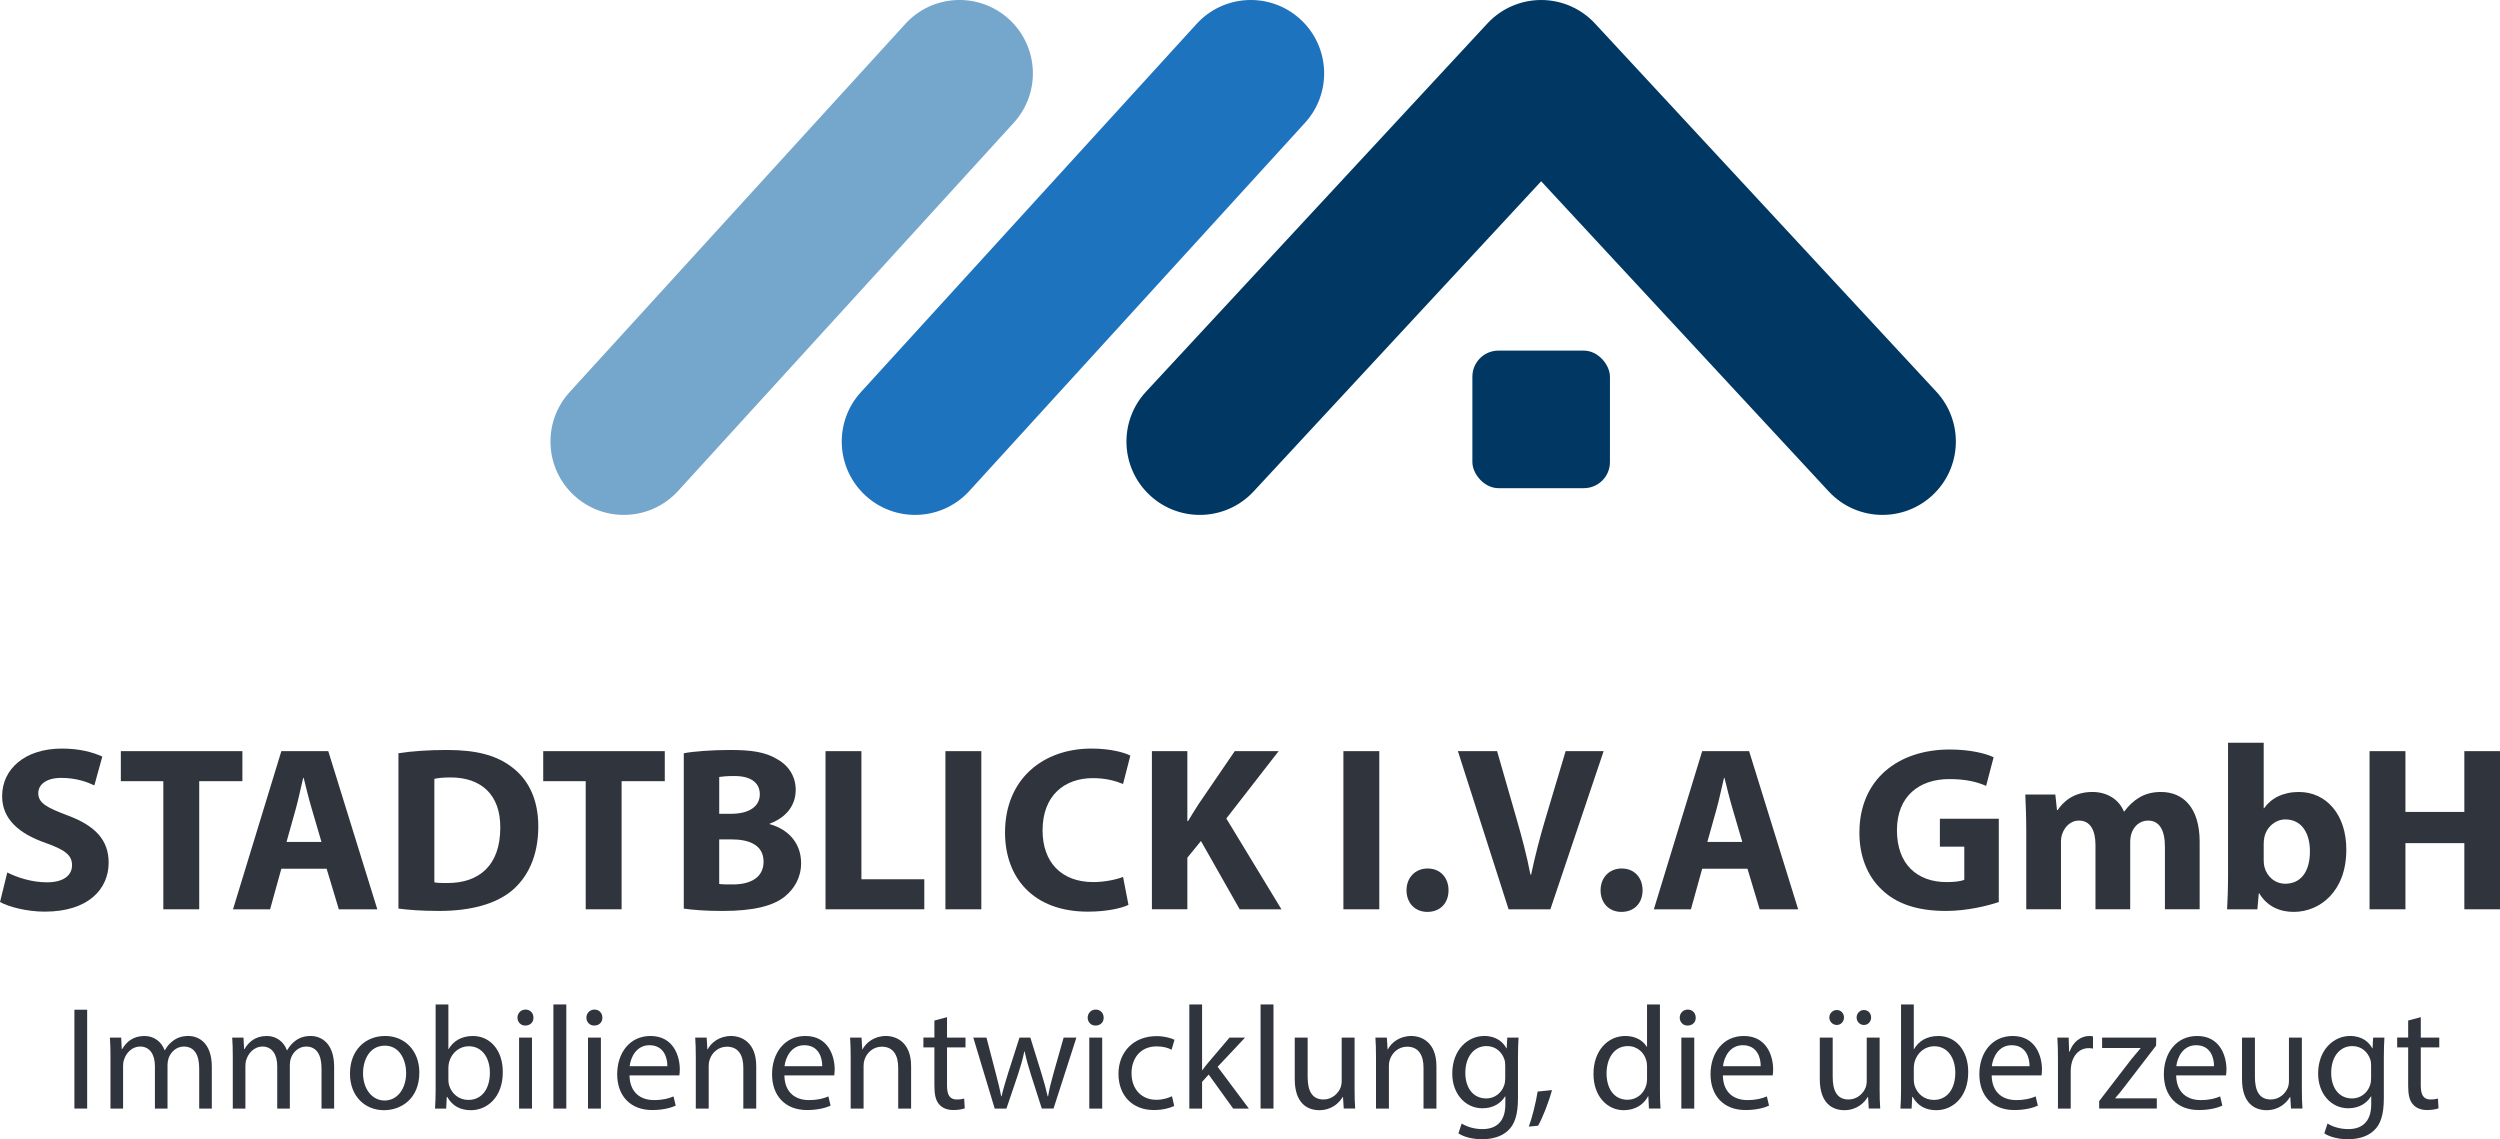 <?xml version="1.0" encoding="UTF-8"?>
<svg id="Layer_1" xmlns="http://www.w3.org/2000/svg" viewBox="0 0 2436.05 1110.09">
  <defs>
    <style>
      .cls-1 {
        fill: #003863;
      }

      .cls-2 {
        fill: #30343d;
      }

      .cls-3 {
        fill: #1e73be;
      }

      .cls-4 {
        fill: #75a6cc;
      }
    </style>
  </defs>
  <g>
    <path class="cls-3" d="M891.69,501.73c-17.2,0-34.44-6.17-48.14-18.66-29.18-26.6-31.27-71.81-4.67-100.99L1165.97,23.32c26.62-29.19,71.83-31.26,100.99-4.66,29.18,26.6,31.27,71.81,4.67,100.99l-327.1,358.76c-14.11,15.47-33.45,23.32-52.85,23.32Z"/>
    <path class="cls-1" d="M1834.37,501.73c-19.21,0-38.35-7.69-52.44-22.88l-280.19-302.22-280.19,302.22c-26.83,28.95-72.06,30.67-101.02,3.82-28.95-26.84-30.66-72.07-3.81-101.02L1449.32,22.89C1462.85,8.29,1481.85,0,1501.74,0s38.89,8.29,52.42,22.88l332.61,358.76c26.84,28.95,25.13,74.18-3.81,101.02-13.76,12.76-31.2,19.06-48.59,19.06Z"/>
    <path class="cls-4" d="M607.86,501.73c-17.2,0-34.44-6.17-48.14-18.66-29.18-26.6-31.27-71.81-4.67-100.99L882.15,23.32c26.62-29.19,71.83-31.26,100.99-4.66,29.18,26.6,31.27,71.81,4.67,100.99l-327.1,358.76c-14.11,15.47-33.45,23.32-52.85,23.32Z"/>
    <rect class="cls-1" x="1434.72" y="341.64" width="134.04" height="134.04" rx="25.4" ry="25.4"/>
  </g>
  <g>
    <path class="cls-2" d="M7.09,850.15c9.37,4.8,23.78,9.6,38.64,9.6,16.01,0,24.47-6.63,24.47-16.69s-7.32-15.09-25.84-21.72c-25.61-8.92-42.3-23.09-42.3-45.5,0-26.29,21.95-46.42,58.31-46.42,17.38,0,30.18,3.66,39.33,7.77l-7.77,28.12c-6.17-2.97-17.15-7.32-32.24-7.32s-22.41,6.86-22.41,14.86c0,9.83,8.69,14.18,28.58,21.72,27.21,10.06,40.01,24.24,40.01,45.96,0,25.84-19.89,47.79-62.19,47.79-17.61,0-34.98-4.57-43.67-9.37l7.09-28.81Z"/>
    <path class="cls-2" d="M159.14,761.2h-41.39v-29.27h118.44v29.27h-42.07v124.84h-34.98v-124.84Z"/>
    <path class="cls-2" d="M274.16,846.49l-10.98,39.56h-36.13l47.1-154.11h45.73l47.79,154.11h-37.5l-11.89-39.56h-44.13ZM313.26,820.42l-9.6-32.7c-2.74-9.15-5.49-20.58-7.77-29.73h-.46c-2.29,9.15-4.57,20.81-7.09,29.73l-9.15,32.7h34.07Z"/>
    <path class="cls-2" d="M388.25,733.99c12.8-2.06,29.5-3.2,47.1-3.2,29.27,0,48.25,5.26,63.11,16.46,16.01,11.89,26.07,30.87,26.07,58.08,0,29.5-10.75,49.85-25.61,62.42-16.23,13.49-40.93,19.89-71.11,19.89-18.06,0-30.87-1.14-39.56-2.29v-151.37ZM423.24,859.75c2.97.69,7.77.69,12.12.69,31.55.23,52.13-17.15,52.13-53.96.23-32.01-18.52-48.93-48.47-48.93-7.77,0-12.8.69-15.78,1.37v100.84Z"/>
    <path class="cls-2" d="M570.72,761.2h-41.39v-29.27h118.44v29.27h-42.07v124.84h-34.98v-124.84Z"/>
    <path class="cls-2" d="M666.29,733.99c9.15-1.83,27.67-3.2,45.04-3.2,21.26,0,34.3,2.06,45.5,8.69,10.75,5.72,18.52,16.23,18.52,30.18s-8,26.52-25.38,32.93v.46c17.61,4.8,30.64,18.06,30.64,37.96,0,13.95-6.4,24.92-16.01,32.7-11.2,8.92-29.95,13.95-60.59,13.95-17.15,0-29.95-1.14-37.73-2.29v-151.37ZM700.82,792.98h11.43c18.29,0,28.12-7.55,28.12-18.98s-8.92-17.83-24.69-17.83c-7.55,0-11.89.46-14.86.92v35.9ZM700.82,861.35c3.43.46,7.55.46,13.49.46,15.78,0,29.72-5.95,29.72-22.18s-13.95-21.72-31.33-21.72h-11.89v43.44Z"/>
    <path class="cls-2" d="M804.4,731.93h34.98v124.84h61.28v29.27h-96.26v-154.11Z"/>
    <path class="cls-2" d="M956.22,731.93v154.11h-34.98v-154.11h34.98Z"/>
    <path class="cls-2" d="M1099.59,881.7c-6.4,3.2-20.81,6.63-39.56,6.63-53.28,0-80.71-33.15-80.71-77.06,0-52.59,37.5-81.86,84.14-81.86,18.06,0,31.78,3.66,37.96,6.86l-7.09,27.67c-7.09-2.97-16.92-5.72-29.27-5.72-27.67,0-49.16,16.69-49.16,50.99,0,30.87,18.29,50.3,49.39,50.3,10.52,0,22.18-2.29,29.04-5.03l5.26,27.21Z"/>
    <path class="cls-2" d="M1122.45,731.93h34.53v68.14h.69c3.43-5.95,7.09-11.43,10.52-16.92l34.98-51.22h42.76l-50.99,65.62,53.73,88.49h-40.7l-37.73-66.54-13.26,16.23v50.3h-34.53v-154.11Z"/>
    <path class="cls-2" d="M1344.02,731.93v154.11h-34.98v-154.11h34.98Z"/>
    <path class="cls-2" d="M1370.54,867.53c0-12.35,8.46-21.26,20.58-21.26s20.35,8.69,20.35,21.26-8.23,21.04-20.58,21.04-20.35-8.92-20.35-21.04Z"/>
    <path class="cls-2" d="M1470,886.05l-49.39-154.11h38.19l18.75,65.17c5.26,18.29,10.06,35.9,13.72,55.11h.69c3.89-18.52,8.69-36.81,13.95-54.42l19.66-65.85h37.04l-51.9,154.11h-40.7Z"/>
    <path class="cls-2" d="M1559.63,867.53c0-12.35,8.46-21.26,20.58-21.26s20.35,8.69,20.35,21.26-8.23,21.04-20.58,21.04-20.35-8.92-20.35-21.04Z"/>
    <path class="cls-2" d="M1658.64,846.49l-10.97,39.56h-36.13l47.1-154.11h45.73l47.79,154.11h-37.5l-11.89-39.56h-44.13ZM1697.74,820.42l-9.6-32.7c-2.74-9.15-5.49-20.58-7.77-29.73h-.46c-2.29,9.15-4.57,20.81-7.09,29.73l-9.15,32.7h34.07Z"/>
    <path class="cls-2" d="M1947.66,878.96c-10.75,3.66-31.1,8.69-51.45,8.69-28.12,0-48.47-7.09-62.65-20.81-14.18-13.26-21.95-33.38-21.72-56.02.23-51.22,37.5-80.49,88.03-80.49,19.89,0,35.21,3.89,42.76,7.55l-7.32,27.9c-8.46-3.66-18.98-6.63-35.9-6.63-29.04,0-50.99,16.46-50.99,49.85s19.89,50.53,48.47,50.53c8,0,14.41-.92,17.15-2.29v-32.24h-23.78v-27.21h57.39v81.17Z"/>
    <path class="cls-2" d="M1974.41,809.9c0-13.95-.46-25.84-.92-35.67h29.27l1.6,15.09h.69c4.8-7.09,14.63-17.61,33.84-17.61,14.41,0,25.84,7.32,30.64,18.98h.46c4.12-5.72,9.15-10.29,14.41-13.49,6.17-3.66,13.03-5.49,21.26-5.49,21.49,0,37.73,15.09,37.73,48.47v65.85h-33.84v-60.82c0-16.23-5.26-25.61-16.46-25.61-8,0-13.72,5.49-16.01,12.12-.92,2.52-1.37,6.17-1.37,8.92v65.39h-33.84v-62.65c0-14.18-5.03-23.78-16.01-23.78-8.92,0-14.18,6.86-16.23,12.58-1.14,2.74-1.37,5.94-1.37,8.69v65.17h-33.84v-76.14Z"/>
    <path class="cls-2" d="M2170.13,886.05c.46-7.32.92-20.81.92-33.38v-128.96h34.75v63.79h.46c6.63-9.6,18.29-15.78,33.84-15.78,26.75,0,46.42,22.18,46.19,56.48,0,40.24-25.61,60.37-51.22,60.37-13.03,0-25.61-4.8-33.61-18.06h-.46l-1.37,15.55h-29.5ZM2205.8,838.49c0,2.29.23,4.34.69,6.17,2.29,9.37,10.29,16.46,20.35,16.46,14.86,0,24.01-11.43,24.01-31.55,0-17.38-7.77-31.1-24.01-31.1-9.38,0-18.06,7.09-20.35,17.15-.46,2.06-.69,4.12-.69,6.4v16.46Z"/>
    <path class="cls-2" d="M2343.91,731.93v59.22h57.39v-59.22h34.75v154.11h-34.75v-64.48h-57.39v64.48h-34.98v-154.11h34.98Z"/>
  </g>
  <g>
    <path class="cls-2" d="M84.93,983.89v96.32h-12.43v-96.32h12.43Z"/>
    <path class="cls-2" d="M107.65,1029.77c0-7.15-.14-13.01-.57-18.72h11l.57,11.15h.43c3.86-6.57,10.29-12.72,21.72-12.72,9.43,0,16.58,5.72,19.58,13.86h.29c2.14-3.86,4.86-6.86,7.72-9,4.14-3.14,8.72-4.86,15.29-4.86,9.15,0,22.72,6,22.72,30.01v40.73h-12.29v-39.16c0-13.29-4.86-21.29-15.01-21.29-7.15,0-12.72,5.29-14.86,11.43-.57,1.71-1,4-1,6.29v42.73h-12.29v-41.45c0-11-4.86-19.01-14.43-19.01-7.86,0-13.58,6.29-15.58,12.58-.71,1.86-1,4-1,6.15v41.73h-12.29v-50.45Z"/>
    <path class="cls-2" d="M226.84,1029.77c0-7.15-.14-13.01-.57-18.72h11l.57,11.15h.43c3.86-6.57,10.29-12.72,21.72-12.72,9.43,0,16.58,5.72,19.58,13.86h.29c2.14-3.86,4.86-6.86,7.72-9,4.14-3.14,8.72-4.86,15.29-4.86,9.15,0,22.72,6,22.72,30.01v40.73h-12.29v-39.16c0-13.29-4.86-21.29-15.01-21.29-7.15,0-12.72,5.29-14.86,11.43-.57,1.71-1,4-1,6.29v42.73h-12.29v-41.45c0-11-4.86-19.01-14.43-19.01-7.86,0-13.58,6.29-15.58,12.58-.71,1.86-1,4-1,6.15v41.73h-12.29v-50.45Z"/>
    <path class="cls-2" d="M408.62,1045.06c0,25.58-17.72,36.73-34.44,36.73-18.72,0-33.16-13.72-33.16-35.59,0-23.15,15.15-36.73,34.3-36.73s33.3,14.43,33.3,35.58ZM353.74,1045.78c0,15.15,8.72,26.58,21.01,26.58s21.01-11.29,21.01-26.87c0-11.72-5.86-26.58-20.72-26.58s-21.29,13.72-21.29,26.87Z"/>
    <path class="cls-2" d="M423.91,1080.22c.29-4.72.57-11.72.57-17.86v-83.6h12.43v43.45h.29c4.43-7.72,12.43-12.72,23.58-12.72,17.15,0,29.3,14.29,29.15,35.3,0,24.72-15.58,37.01-31.01,37.01-10,0-18.01-3.86-23.15-13.01h-.43l-.57,11.43h-10.86ZM436.92,1052.49c0,1.57.29,3.14.57,4.57,2.43,8.72,9.72,14.72,18.86,14.72,13.15,0,21.01-10.72,21.01-26.58,0-13.86-7.15-25.72-20.58-25.72-8.58,0-16.58,5.86-19.15,15.43-.29,1.43-.71,3.14-.71,5.14v12.43Z"/>
    <path class="cls-2" d="M519.8,991.61c.14,4.29-3,7.72-8,7.72-4.43,0-7.57-3.43-7.57-7.72s3.29-7.86,7.86-7.86,7.72,3.43,7.72,7.86ZM505.8,1080.22v-69.17h12.58v69.17h-12.58Z"/>
    <path class="cls-2" d="M539.24,978.75h12.58v101.47h-12.58v-101.47Z"/>
    <path class="cls-2" d="M586.97,991.61c.14,4.29-3,7.72-8,7.72-4.43,0-7.57-3.43-7.57-7.72s3.29-7.86,7.86-7.86,7.72,3.43,7.72,7.86ZM572.96,1080.22v-69.17h12.58v69.17h-12.58Z"/>
    <path class="cls-2" d="M613.41,1047.92c.29,17.01,11.15,24.01,23.72,24.01,9,0,14.43-1.57,19.15-3.57l2.14,9c-4.43,2-12,4.29-23.01,4.29-21.29,0-34.01-14-34.01-34.87s12.29-37.3,32.44-37.3c22.58,0,28.58,19.87,28.58,32.58,0,2.57-.29,4.57-.43,5.86h-48.59ZM650.28,1038.92c.14-8-3.29-20.44-17.44-20.44-12.72,0-18.29,11.72-19.29,20.44h36.73Z"/>
    <path class="cls-2" d="M678,1029.77c0-7.15-.14-13.01-.57-18.72h11.15l.71,11.43h.29c3.43-6.57,11.43-13,22.87-13,9.58,0,24.44,5.72,24.44,29.44v41.3h-12.58v-39.87c0-11.15-4.14-20.44-16.01-20.44-8.29,0-14.72,5.86-16.86,12.86-.57,1.57-.86,3.72-.86,5.86v41.59h-12.58v-50.45Z"/>
    <path class="cls-2" d="M764.32,1047.92c.29,17.01,11.15,24.01,23.72,24.01,9,0,14.43-1.57,19.15-3.57l2.14,9c-4.43,2-12,4.29-23.01,4.29-21.29,0-34.01-14-34.01-34.87s12.29-37.3,32.44-37.3c22.58,0,28.58,19.87,28.58,32.58,0,2.57-.29,4.57-.43,5.86h-48.59ZM801.19,1038.92c.14-8-3.29-20.44-17.44-20.44-12.72,0-18.29,11.72-19.29,20.44h36.73Z"/>
    <path class="cls-2" d="M828.91,1029.77c0-7.15-.14-13.01-.57-18.72h11.15l.71,11.43h.29c3.43-6.57,11.43-13,22.87-13,9.58,0,24.44,5.72,24.44,29.44v41.3h-12.58v-39.87c0-11.15-4.14-20.44-16.01-20.44-8.29,0-14.72,5.86-16.86,12.86-.57,1.57-.86,3.72-.86,5.86v41.59h-12.58v-50.45Z"/>
    <path class="cls-2" d="M922.8,991.18v19.87h18.01v9.58h-18.01v37.3c0,8.58,2.43,13.43,9.43,13.43,3.29,0,5.72-.43,7.29-.86l.57,9.43c-2.43,1-6.29,1.71-11.15,1.71-5.86,0-10.58-1.86-13.58-5.29-3.57-3.72-4.86-9.86-4.86-18.01v-37.73h-10.72v-9.58h10.72v-16.58l12.29-3.29Z"/>
    <path class="cls-2" d="M961.24,1011.05l9.15,35.16c2,7.72,3.86,14.86,5.15,22.01h.43c1.57-7,3.86-14.43,6.15-21.87l11.29-35.3h10.58l10.72,34.58c2.57,8.29,4.57,15.58,6.15,22.58h.43c1.14-7,3-14.29,5.29-22.44l9.86-34.73h12.43l-22.29,69.17h-11.43l-10.58-33.01c-2.43-7.72-4.43-14.58-6.15-22.72h-.29c-1.72,8.29-3.86,15.43-6.29,22.87l-11.15,32.87h-11.43l-20.87-69.17h12.86Z"/>
    <path class="cls-2" d="M1075.42,991.61c.14,4.29-3,7.72-8,7.72-4.43,0-7.57-3.43-7.57-7.72s3.29-7.86,7.86-7.86,7.72,3.43,7.72,7.86ZM1061.42,1080.22v-69.17h12.58v69.17h-12.58Z"/>
    <path class="cls-2" d="M1144.16,1077.65c-3.29,1.71-10.58,4-19.86,4-20.87,0-34.44-14.15-34.44-35.3s14.58-36.73,37.16-36.73c7.43,0,14.01,1.86,17.44,3.57l-2.86,9.72c-3-1.71-7.72-3.29-14.58-3.29-15.86,0-24.44,11.72-24.44,26.15,0,16.01,10.29,25.87,24.01,25.87,7.15,0,11.86-1.86,15.43-3.43l2.14,9.43Z"/>
    <path class="cls-2" d="M1171.32,1042.78h.29c1.72-2.43,4.14-5.43,6.15-7.86l20.29-23.87h15.15l-26.72,28.44,30.44,40.73h-15.29l-23.87-33.16-6.43,7.15v26.01h-12.43v-101.47h12.43v64.03Z"/>
    <path class="cls-2" d="M1228.33,978.75h12.58v101.47h-12.58v-101.47Z"/>
    <path class="cls-2" d="M1319.94,1061.35c0,7.15.14,13.43.57,18.86h-11.15l-.71-11.29h-.29c-3.29,5.57-10.58,12.86-22.87,12.86-10.86,0-23.87-6-23.87-30.3v-40.44h12.58v38.3c0,13.15,4,22.01,15.43,22.01,8.43,0,14.29-5.86,16.58-11.43.71-1.86,1.14-4.14,1.14-6.43v-42.45h12.58v50.31Z"/>
    <path class="cls-2" d="M1340.8,1029.77c0-7.15-.14-13.01-.57-18.72h11.15l.71,11.43h.29c3.43-6.57,11.43-13,22.87-13,9.58,0,24.44,5.72,24.44,29.44v41.3h-12.58v-39.87c0-11.15-4.14-20.44-16.01-20.44-8.29,0-14.72,5.86-16.86,12.86-.57,1.57-.86,3.72-.86,5.86v41.59h-12.58v-50.45Z"/>
    <path class="cls-2" d="M1479.71,1011.05c-.29,5-.57,10.58-.57,19.01v40.16c0,15.86-3.14,25.58-9.86,31.58-6.72,6.29-16.43,8.29-25.15,8.29s-17.44-2-23.01-5.72l3.14-9.58c4.57,2.86,11.72,5.43,20.29,5.43,12.86,0,22.29-6.72,22.29-24.15v-7.72h-.29c-3.86,6.43-11.29,11.58-22.01,11.58-17.15,0-29.44-14.58-29.44-33.73,0-23.44,15.29-36.73,31.16-36.73,12,0,18.58,6.29,21.58,12h.29l.57-10.43h11ZM1466.71,1038.34c0-2.14-.14-4-.71-5.72-2.29-7.29-8.43-13.29-17.58-13.29-12,0-20.58,10.15-20.58,26.15,0,13.58,6.86,24.87,20.44,24.87,7.72,0,14.72-4.86,17.44-12.86.71-2.14,1-4.57,1-6.72v-12.43Z"/>
    <path class="cls-2" d="M1489.71,1097.8c3.14-8.43,7-23.72,8.58-34.16l14.01-1.43c-3.29,12.15-9.58,28.01-13.58,34.73l-9,.86Z"/>
    <path class="cls-2" d="M1617.47,978.75v83.6c0,6.15.14,13.15.57,17.86h-11.29l-.57-12h-.29c-3.86,7.72-12.29,13.58-23.58,13.58-16.72,0-29.58-14.15-29.58-35.16-.14-23.01,14.15-37.16,31.01-37.16,10.58,0,17.72,5,20.87,10.58h.29v-41.3h12.58ZM1604.9,1039.2c0-1.57-.14-3.72-.57-5.29-1.86-8-8.72-14.58-18.15-14.58-13,0-20.72,11.43-20.72,26.72,0,14.01,6.86,25.58,20.44,25.58,8.43,0,16.15-5.57,18.44-15.01.43-1.71.57-3.43.57-5.43v-12Z"/>
    <path class="cls-2" d="M1652.34,991.61c.14,4.29-3,7.72-8,7.72-4.43,0-7.58-3.43-7.58-7.72s3.29-7.86,7.86-7.86,7.72,3.43,7.72,7.86ZM1638.33,1080.22v-69.17h12.58v69.17h-12.58Z"/>
    <path class="cls-2" d="M1678.78,1047.92c.29,17.01,11.15,24.01,23.72,24.01,9,0,14.43-1.57,19.15-3.57l2.14,9c-4.43,2-12,4.29-23.01,4.29-21.29,0-34.01-14-34.01-34.87s12.29-37.3,32.44-37.3c22.58,0,28.58,19.87,28.58,32.58,0,2.57-.29,4.57-.43,5.86h-48.59ZM1715.65,1038.92c.14-8-3.29-20.44-17.44-20.44-12.72,0-18.29,11.72-19.29,20.44h36.73Z"/>
    <path class="cls-2" d="M1831.55,1061.35c0,7.15.14,13.43.57,18.86h-11.15l-.71-11.29h-.29c-3.29,5.57-10.58,12.86-22.87,12.86-10.86,0-23.87-6-23.87-30.3v-40.44h12.58v38.3c0,13.15,4,22.01,15.43,22.01,8.43,0,14.29-5.86,16.58-11.43.71-1.86,1.14-4.14,1.14-6.43v-42.45h12.58v50.31ZM1782.53,991.47c0-4,3.29-7.29,7.29-7.29s7,3.14,7,7.29c0,3.86-2.86,7.29-7,7.29s-7.29-3.43-7.29-7.29ZM1809.11,991.47c0-4,3.14-7.29,7.15-7.29s7,3.14,7,7.29c0,3.86-2.86,7.29-7,7.29s-7.15-3.43-7.15-7.29Z"/>
    <path class="cls-2" d="M1851.84,1080.22c.29-4.72.57-11.72.57-17.86v-83.6h12.43v43.45h.29c4.43-7.72,12.43-12.72,23.58-12.72,17.15,0,29.3,14.29,29.16,35.3,0,24.72-15.58,37.01-31.01,37.01-10,0-18.01-3.86-23.15-13.01h-.43l-.57,11.43h-10.86ZM1864.84,1052.49c0,1.57.29,3.14.57,4.57,2.43,8.72,9.72,14.72,18.87,14.72,13.15,0,21.01-10.72,21.01-26.58,0-13.86-7.15-25.72-20.58-25.72-8.58,0-16.58,5.86-19.15,15.43-.29,1.43-.71,3.14-.71,5.14v12.43Z"/>
    <path class="cls-2" d="M1940.72,1047.92c.29,17.01,11.15,24.01,23.72,24.01,9,0,14.43-1.57,19.15-3.57l2.14,9c-4.43,2-12,4.29-23.01,4.29-21.29,0-34.01-14-34.01-34.87s12.29-37.3,32.44-37.3c22.58,0,28.58,19.87,28.58,32.58,0,2.57-.29,4.57-.43,5.86h-48.59ZM1977.6,1038.92c.14-8-3.29-20.44-17.44-20.44-12.72,0-18.29,11.72-19.29,20.44h36.73Z"/>
    <path class="cls-2" d="M2005.32,1032.63c0-8.15-.14-15.15-.57-21.58h11l.43,13.58h.57c3.14-9.29,10.72-15.15,19.15-15.15,1.43,0,2.43.14,3.57.43v11.86c-1.29-.29-2.57-.43-4.29-.43-8.86,0-15.15,6.72-16.86,16.15-.29,1.71-.57,3.72-.57,5.86v36.87h-12.43v-47.59Z"/>
    <path class="cls-2" d="M2045.47,1072.93l31.3-40.73c3-3.71,5.86-7,9-10.72v-.29h-37.44v-10.15h52.74l-.14,7.86-30.87,40.16c-2.86,3.86-5.72,7.29-8.86,10.86v.29h40.44v10h-56.17v-7.29Z"/>
    <path class="cls-2" d="M2120.5,1047.92c.29,17.01,11.15,24.01,23.72,24.01,9,0,14.43-1.57,19.15-3.57l2.14,9c-4.43,2-12,4.29-23.01,4.29-21.29,0-34.01-14-34.01-34.87s12.29-37.3,32.44-37.3c22.58,0,28.58,19.87,28.58,32.58,0,2.57-.29,4.57-.43,5.86h-48.59ZM2157.37,1038.92c.14-8-3.29-20.44-17.44-20.44-12.72,0-18.29,11.72-19.29,20.44h36.73Z"/>
    <path class="cls-2" d="M2242.98,1061.35c0,7.15.14,13.43.57,18.86h-11.15l-.71-11.29h-.29c-3.29,5.57-10.58,12.86-22.87,12.86-10.86,0-23.87-6-23.87-30.3v-40.44h12.58v38.3c0,13.15,4,22.01,15.43,22.01,8.43,0,14.29-5.86,16.58-11.43.71-1.86,1.14-4.14,1.14-6.43v-42.45h12.58v50.31Z"/>
    <path class="cls-2" d="M2323.43,1011.05c-.29,5-.57,10.58-.57,19.01v40.16c0,15.86-3.14,25.58-9.86,31.58-6.72,6.29-16.43,8.29-25.15,8.29s-17.44-2-23.01-5.72l3.14-9.58c4.57,2.86,11.72,5.43,20.29,5.43,12.86,0,22.29-6.72,22.29-24.15v-7.72h-.29c-3.86,6.43-11.29,11.58-22.01,11.58-17.15,0-29.44-14.58-29.44-33.73,0-23.44,15.29-36.73,31.16-36.73,12,0,18.58,6.29,21.58,12h.29l.57-10.43h11ZM2310.43,1038.34c0-2.14-.14-4-.71-5.72-2.29-7.29-8.43-13.29-17.58-13.29-12,0-20.58,10.15-20.58,26.15,0,13.58,6.86,24.87,20.44,24.87,7.72,0,14.72-4.86,17.44-12.86.71-2.14,1-4.57,1-6.72v-12.43Z"/>
    <path class="cls-2" d="M2358.87,991.18v19.87h18.01v9.58h-18.01v37.3c0,8.58,2.43,13.43,9.43,13.43,3.29,0,5.72-.43,7.29-.86l.57,9.43c-2.43,1-6.29,1.71-11.15,1.71-5.86,0-10.58-1.86-13.58-5.29-3.57-3.72-4.86-9.86-4.86-18.01v-37.73h-10.72v-9.58h10.72v-16.58l12.29-3.29Z"/>
  </g>
</svg>